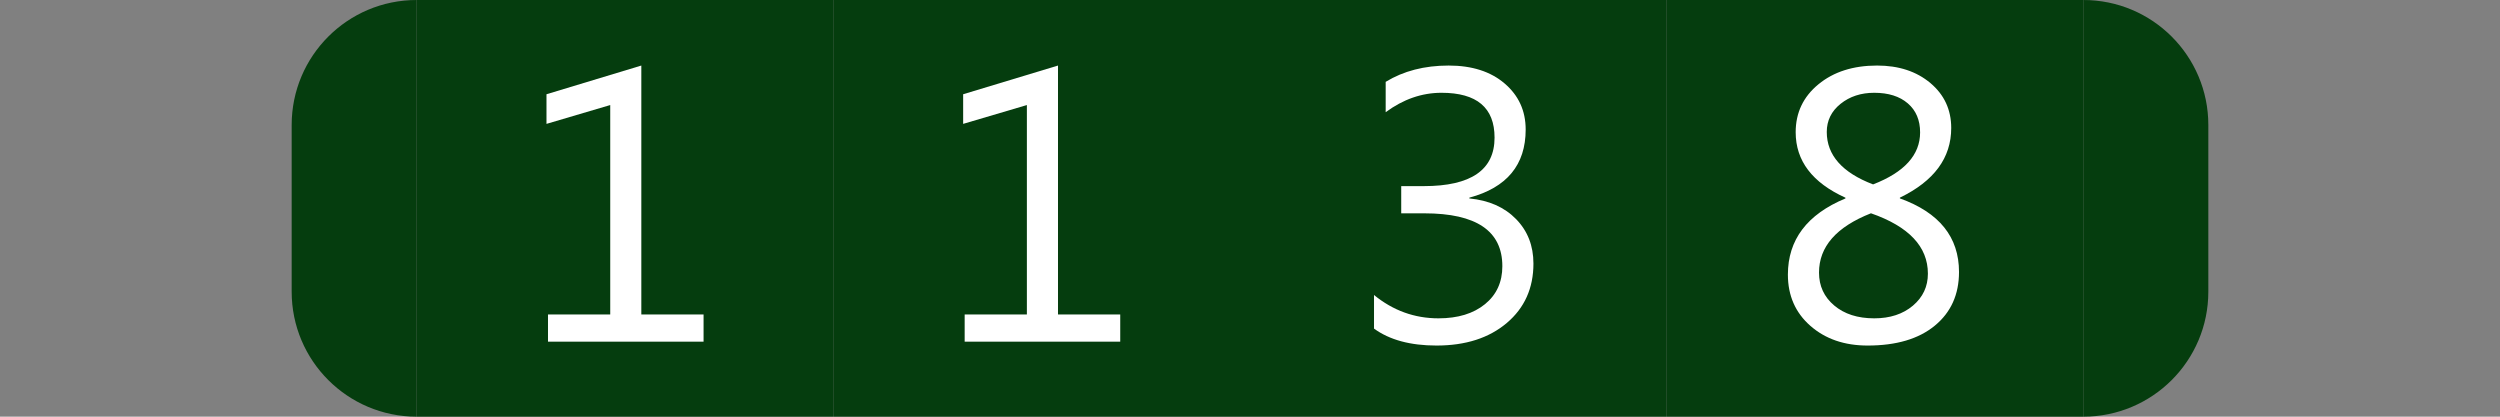 <?xml version="1.0"?>
<!DOCTYPE svg PUBLIC "-//W3C//DTD SVG 1.1//EN" "http://www.w3.org/Graphics/SVG/1.1/DTD/svg11.dtd">
<svg xmlns="http://www.w3.org/2000/svg" version="1.1" baseProfile="full" width="96" height="16" viewBox="0 0 96 16" enableBackground="0 0 96 16">
  <rect x="0" y="0" width="96" height="16" fill="#808080" stroke="none"/>
  <g>
		<path fill="#053d0e" d="M 16,16C 13.349,16 11.2,13.851 11.2,11.2L 11.2,4.8C 11.2,2.149 13.349,1.14441e-005 16,1.14441e-005L 16,16 Z "/>
	</g>
  <g>
		<path fill="#053d0e" d="M 80,0C 82.651,0 84.8,2.149 84.8,4.8L 84.8,11.2C 84.8,13.851 82.651,16 80,16L 80,0 Z "/>
	</g>
  <g>
		<rect x="16" y="0" fill="#053d0e" width="16" height="16"/>
		<path fill="#FFFFFF" d="M 27.017,13.12L 21.043,13.12L 21.043,12.075L 23.433,12.075L 23.433,4.034L 20.985,4.757L 20.985,3.619L 24.627,2.517L 24.627,12.075L 27.017,12.075L 27.017,13.12 Z "/>
	</g>
  <g>
		<rect x="32" y="0" fill="#053d0e" width="16" height="16"/>
		<path fill="#FFFFFF" d="M 43.017,13.12L 37.043,13.12L 37.043,12.075L 39.432,12.075L 39.432,4.034L 36.985,4.757L 36.985,3.619L 40.627,2.517L 40.627,12.075L 43.017,12.075L 43.017,13.12 Z "/>
	</g>
  <g>
		<rect x="48" y="0" fill="#053d0e" width="16" height="16"/>
		<path fill="#FFFFFF" d="M 52.762,12.618L 52.762,11.328C 53.493,11.925 54.318,12.224 55.237,12.224C 55.982,12.224 56.577,12.043 57.022,11.681C 57.467,11.32 57.69,10.833 57.69,10.222C 57.69,8.869 56.693,8.192 54.698,8.192L 53.807,8.192L 53.807,7.147L 54.673,7.147C 56.485,7.147 57.391,6.526 57.391,5.285C 57.391,4.137 56.712,3.563 55.354,3.563C 54.596,3.563 53.882,3.812 53.21,4.309L 53.21,3.143C 53.892,2.726 54.699,2.517 55.629,2.517C 56.525,2.517 57.242,2.747 57.779,3.207C 58.317,3.667 58.586,4.256 58.586,4.974C 58.586,6.331 57.865,7.203 56.423,7.59L 56.423,7.62C 57.175,7.693 57.774,7.958 58.218,8.414C 58.662,8.869 58.884,9.439 58.884,10.122C 58.884,11.064 58.543,11.825 57.861,12.402C 57.179,12.98 56.279,13.269 55.163,13.269C 54.158,13.269 53.357,13.052 52.762,12.618 Z "/>
	</g>
  <g>
		<rect x="64" y="0" fill="#053d0e" width="16" height="16"/>
		<path fill="#FFFFFF" d="M 70.865,7.62L 70.865,7.592C 69.591,7.014 68.954,6.175 68.954,5.077C 68.954,4.329 69.245,3.715 69.829,3.236C 70.412,2.757 71.162,2.517 72.08,2.517C 72.911,2.517 73.593,2.741 74.127,3.189C 74.66,3.637 74.927,4.213 74.927,4.916C 74.927,6.062 74.27,6.954 72.955,7.59L 72.955,7.618C 74.469,8.162 75.226,9.104 75.226,10.444C 75.226,11.309 74.916,11.996 74.297,12.505C 73.678,13.015 72.818,13.269 71.716,13.269C 70.826,13.269 70.094,13.017 69.518,12.512C 68.943,12.007 68.655,11.352 68.655,10.546C 68.655,9.207 69.391,8.232 70.865,7.62 Z M 73.732,5.084C 73.732,4.613 73.575,4.241 73.26,3.97C 72.945,3.698 72.515,3.563 71.971,3.563C 71.462,3.563 71.031,3.704 70.678,3.987C 70.325,4.27 70.148,4.631 70.148,5.068C 70.148,5.957 70.741,6.629 71.926,7.081C 73.13,6.615 73.732,5.949 73.732,5.084 Z M 71.845,8.19C 70.515,8.714 69.85,9.473 69.85,10.467C 69.85,10.98 70.044,11.402 70.433,11.73C 70.822,12.059 71.334,12.224 71.971,12.224C 72.576,12.224 73.07,12.062 73.455,11.738C 73.839,11.413 74.031,11.004 74.031,10.509C 74.031,9.471 73.302,8.698 71.845,8.19 Z "/>
	</g>
</svg>

